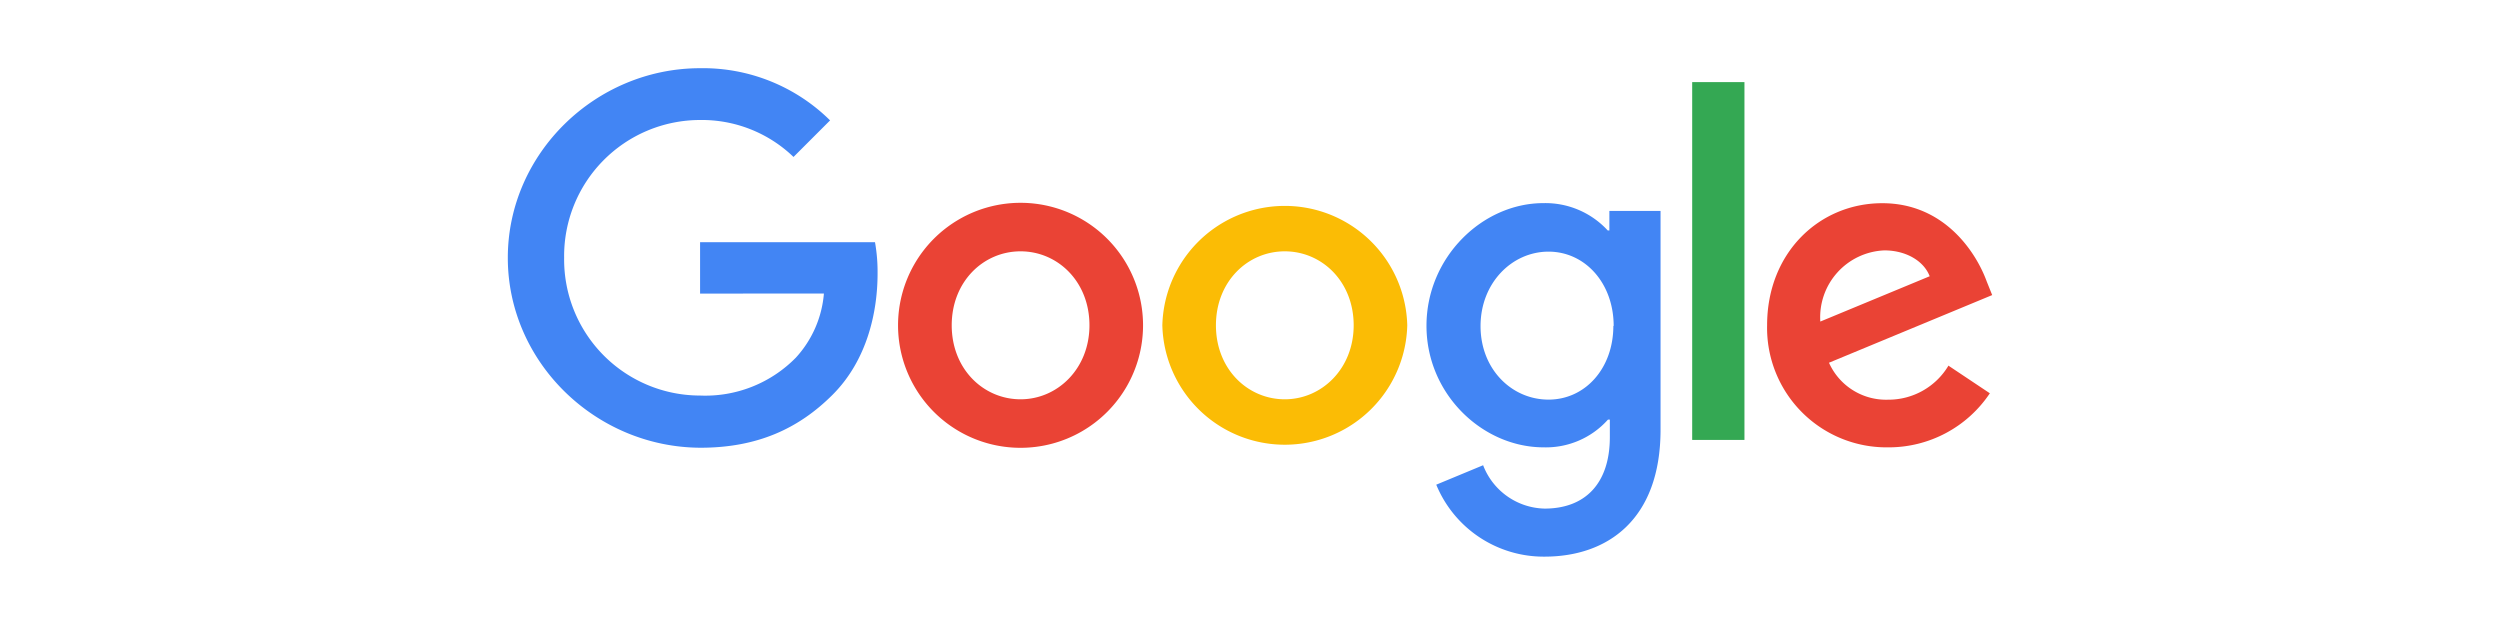<svg id="google" xmlns="http://www.w3.org/2000/svg" viewBox="0 0 320 80"><defs><style>.cls-1{fill:#ea4335;}.cls-2{fill:#fbbc05;}.cls-3{fill:#4285f4;}.cls-4{fill:#34a853;}</style></defs><path class="cls-1" d="M146.31,41.64a15.68,15.68,0,0,1-31.36,0,15.68,15.68,0,0,1,31.36,0Zm-6.86,0c0-5.62-4.08-9.47-8.82-9.47s-8.81,3.85-8.81,9.47,4.08,9.47,8.81,9.47S139.45,47.2,139.45,41.64Z"/><path class="cls-2" d="M180.13,41.64a15.68,15.68,0,0,1-31.35,0,15.68,15.68,0,0,1,31.35,0Zm-6.86,0c0-5.62-4.08-9.47-8.82-9.47s-8.81,3.85-8.81,9.47,4.08,9.47,8.81,9.47S173.27,47.2,173.27,41.64Z"/><path class="cls-3" d="M212.55,27V55c0,11.54-6.81,16.25-14.86,16.25a14.87,14.87,0,0,1-13.85-9.21l6-2.49a8.63,8.63,0,0,0,7.87,5.55c5.16,0,8.35-3.18,8.35-9.16V53.71h-.24a10.64,10.64,0,0,1-8.23,3.55c-7.82,0-15-6.8-15-15.56S189.74,26,197.56,26a10.84,10.84,0,0,1,8.23,3.5H206V27Zm-6,14.74c0-5.51-3.67-9.53-8.34-9.53s-8.7,4-8.7,9.53,4,9.41,8.7,9.41S206.51,47.15,206.51,41.7Z"/><path class="cls-4" d="M223.29,10.51v45.8H216.6V10.51Z"/><path class="cls-1" d="M249.38,46.79l5.32,3.55a15.56,15.56,0,0,1-13,6.92,15.29,15.29,0,0,1-15.51-15.63c0-9.29,6.69-15.62,14.74-15.62S253,32.46,254.29,36l.71,1.77-20.89,8.66a8,8,0,0,0,7.57,4.73,8.94,8.94,0,0,0,7.7-4.32ZM233,41.16l14-5.8c-.77-2-3.08-3.31-5.8-3.31A8.57,8.57,0,0,0,233,41.16Z"/><path class="cls-3" d="M89.61,37.58V31H112a21.77,21.77,0,0,1,.33,4c0,5-1.36,11.12-5.74,15.51s-9.71,6.8-16.93,6.8C76.25,57.26,65,46.37,65,33S76.25,8.73,89.62,8.73a23.13,23.13,0,0,1,16.63,6.68l-4.68,4.68a16.92,16.92,0,0,0-12-4.73A17.41,17.41,0,0,0,72.21,33a17.41,17.41,0,0,0,17.4,17.63,16.24,16.24,0,0,0,12.26-4.85,13.8,13.8,0,0,0,3.59-8.21Z"/></svg>